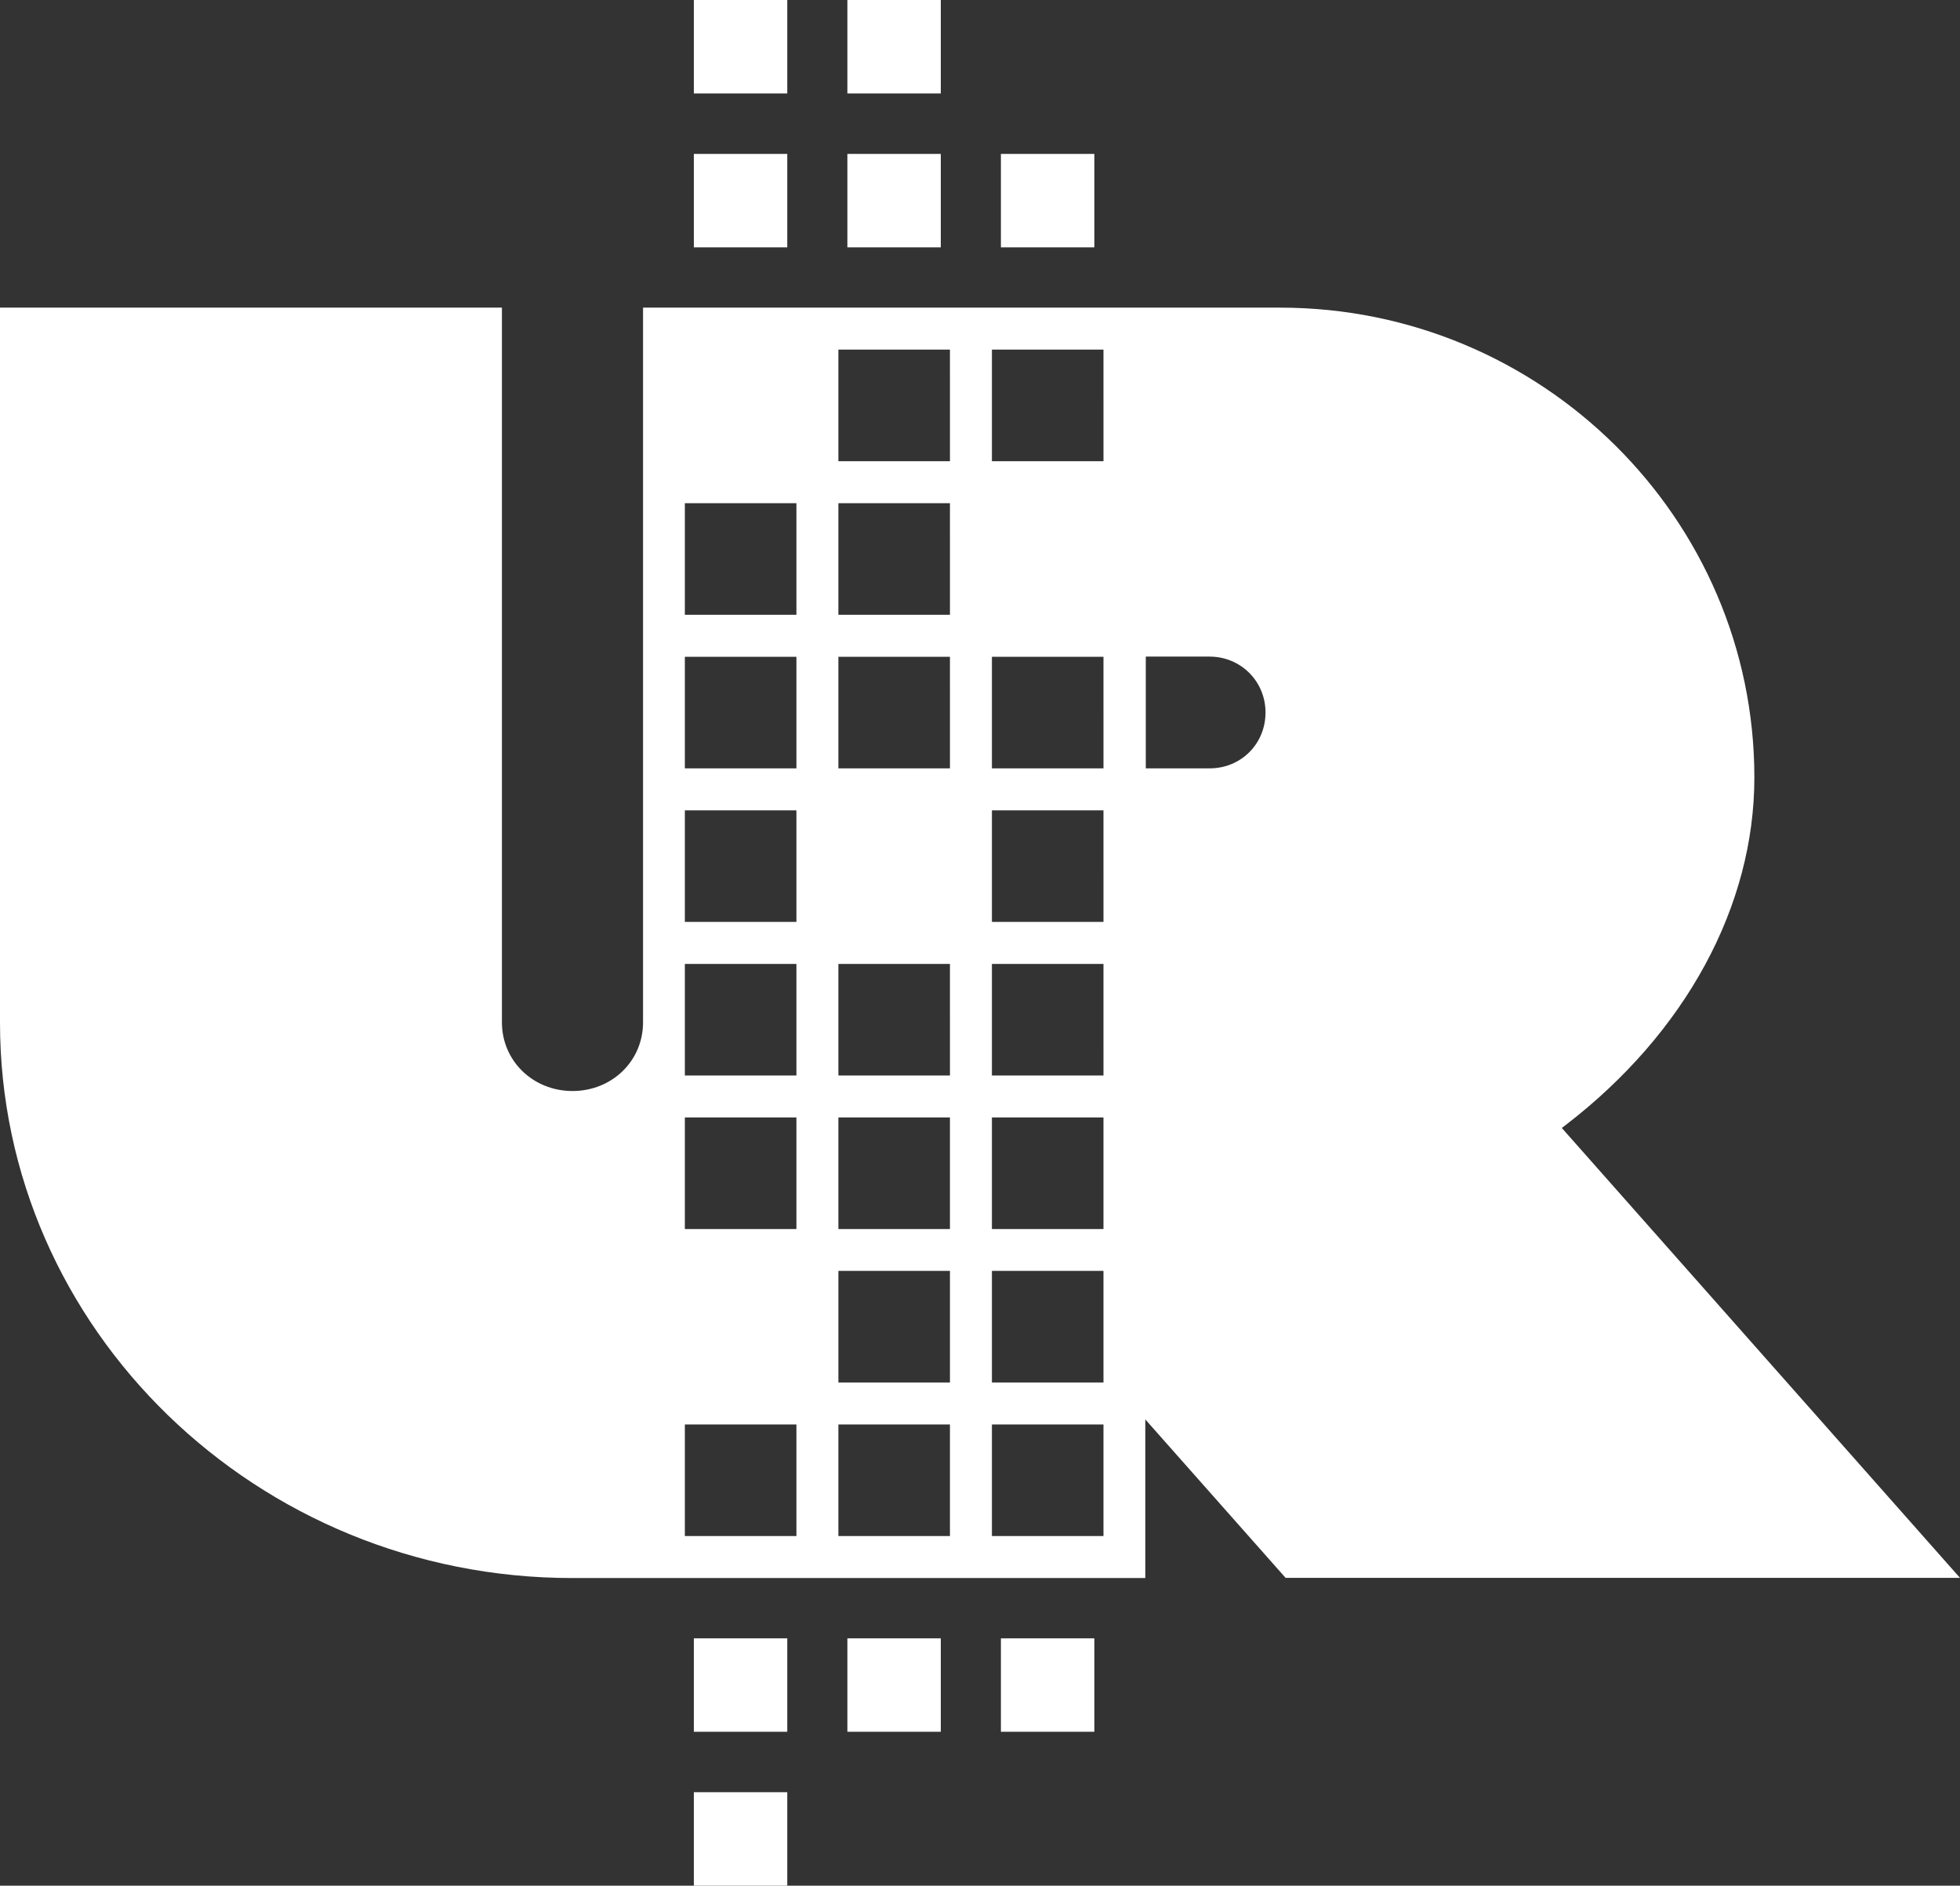 <svg xmlns="http://www.w3.org/2000/svg" id="Layer_2" viewBox="0 0 120 115.42"><rect x="0" y="0" width="120" height="115.42" fill="#333333" stroke="none"/><defs><clipPath id="clippath"><path d="M0 0h120v115.42H0z" class="cls-1"/></clipPath><clipPath id="clippath-1"><path d="M0 0h120v115.42H0z" class="cls-1"/></clipPath><style>.cls-1{fill:none}.cls-3{fill:#fff}</style></defs><g id="Layer_1-2" data-name="Layer_1"><g id="Artwork_1" style="clip-path:url(#clippath)"><path d="M42.48 9.42h5.72v5.72h-5.72zm9.4 0h5.72v5.72h-5.72zm9.4 0H67v5.72h-5.72zM42.48 0h5.72v5.72h-5.72zm9.4 0h5.72v5.72h-5.72zm-9.4 109.7h5.72v5.72h-5.72zm9.4-9.42h5.72V106h-5.72zm-9.4 0h5.72V106h-5.72zm18.8 0H67V106h-5.72z" class="cls-3"/><path d="m78.72 96.59-8.6-9.71v9.71H35.04C15.72 96.59 0 81.33 0 62.59V18.83h30.73v43.75c0 2.35 1.9 4.2 4.32 4.2s4.32-1.84 4.32-4.2V18.83h39c16.01 0 29.04 12.9 29.04 28.76 0 7.88-4.21 15.63-11.55 21.27l-.24.18L120 96.58H78.72Zm-17.99-2.57h6.83v-6.83h-6.83v6.83Zm-9.4 0h6.83v-6.83h-6.83v6.83Zm-9.4 0h6.83v-6.83h-6.83v6.83Zm18.8-9.4h6.83v-6.83h-6.83v6.83Zm-9.4 0h6.83v-6.83h-6.83v6.83Zm9.4-9.39h6.83V68.4h-6.83v6.83Zm-9.4 0h6.83V68.4h-6.83v6.83Zm-9.4 0h6.83V68.4h-6.83v6.83Zm18.8-9.4h6.83V59h-6.83v6.83Zm-9.4 0h6.83V59h-6.83v6.83Zm-9.4 0h6.83V59h-6.83v6.83Zm18.8-9.4h6.83V49.6h-6.83v6.83Zm-18.8 0h6.83V49.6h-6.83v6.83Zm28.22-9.4h3.91c1.92 0 3.42-1.5 3.42-3.42s-1.53-3.42-3.42-3.42h-3.91v6.83Zm-9.42 0h6.83V40.2h-6.83v6.83Zm-9.4 0h6.83V40.2h-6.83v6.83Zm-9.4 0h6.83V40.2h-6.83v6.83Zm9.4-9.4h6.83V30.8h-6.83v6.83Zm-9.4 0h6.83V30.8h-6.83v6.83Zm18.8-9.4h6.83V21.4h-6.83v6.83Zm-9.4 0h6.83V21.4h-6.83v6.83Z" class="cls-3" style="clip-path:url(#clippath-1)"/></g></g></svg>
